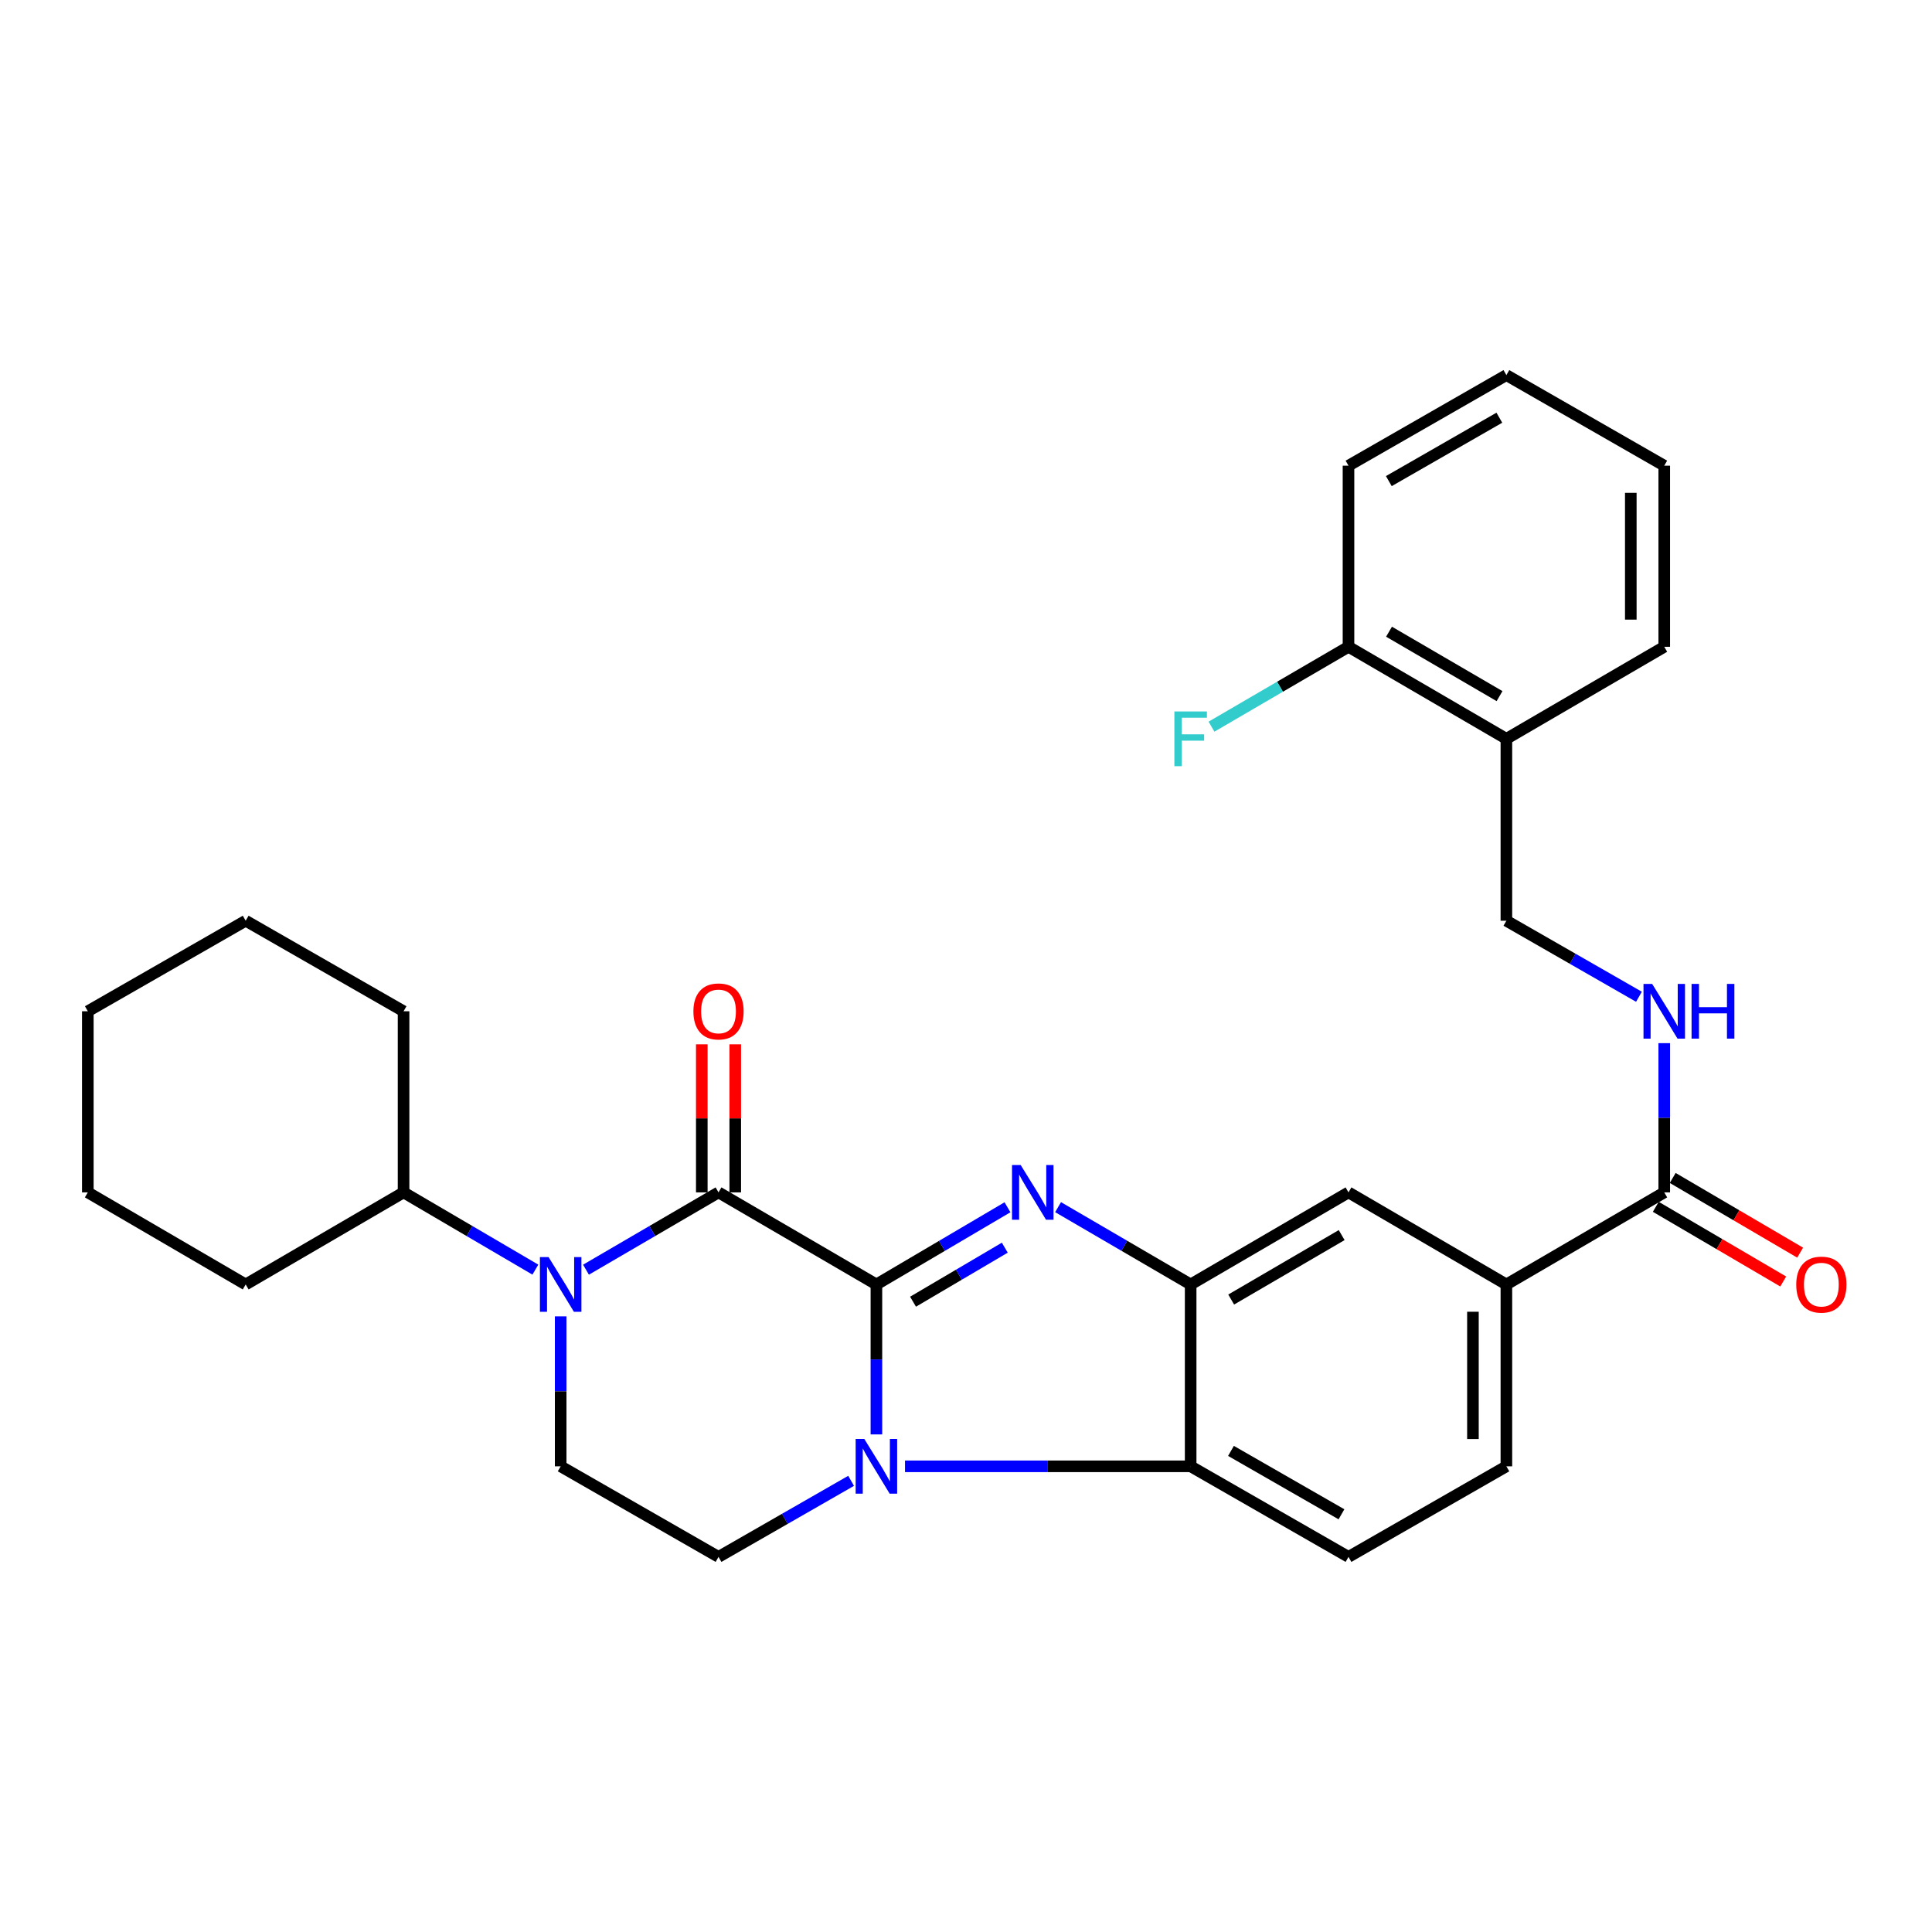 <?xml version='1.0' encoding='iso-8859-1'?>
<svg version='1.1' baseProfile='full'
              xmlns='http://www.w3.org/2000/svg'
                      xmlns:rdkit='http://www.rdkit.org/xml'
                      xmlns:xlink='http://www.w3.org/1999/xlink'
                  xml:space='preserve'
width='1000px' height='1000px' viewBox='0 0 1000 1000'>
<!-- END OF HEADER -->
<rect style='opacity:1.0;fill:#FFFFFF;stroke:none' width='1000' height='1000' x='0' y='0'> </rect>
<path class='bond-0' d='M 453.626,664.836 L 453.626,703.644' style='fill:none;fill-rule:evenodd;stroke:#000000;stroke-width:6px;stroke-linecap:butt;stroke-linejoin:miter;stroke-opacity:1' />
<path class='bond-0' d='M 453.626,703.644 L 453.626,742.452' style='fill:none;fill-rule:evenodd;stroke:#0000FF;stroke-width:6px;stroke-linecap:butt;stroke-linejoin:miter;stroke-opacity:1' />
<path class='bond-1' d='M 453.626,664.836 L 487.548,644.86' style='fill:none;fill-rule:evenodd;stroke:#000000;stroke-width:6px;stroke-linecap:butt;stroke-linejoin:miter;stroke-opacity:1' />
<path class='bond-1' d='M 487.548,644.86 L 521.47,624.883' style='fill:none;fill-rule:evenodd;stroke:#0000FF;stroke-width:6px;stroke-linecap:butt;stroke-linejoin:miter;stroke-opacity:1' />
<path class='bond-1' d='M 472.588,673.762 L 496.334,659.779' style='fill:none;fill-rule:evenodd;stroke:#000000;stroke-width:6px;stroke-linecap:butt;stroke-linejoin:miter;stroke-opacity:1' />
<path class='bond-1' d='M 496.334,659.779 L 520.079,645.795' style='fill:none;fill-rule:evenodd;stroke:#0000FF;stroke-width:6px;stroke-linecap:butt;stroke-linejoin:miter;stroke-opacity:1' />
<path class='bond-2' d='M 453.626,664.836 L 371.905,617.176' style='fill:none;fill-rule:evenodd;stroke:#000000;stroke-width:6px;stroke-linecap:butt;stroke-linejoin:miter;stroke-opacity:1' />
<path class='bond-5' d='M 468.432,758.965 L 542.355,758.965' style='fill:none;fill-rule:evenodd;stroke:#0000FF;stroke-width:6px;stroke-linecap:butt;stroke-linejoin:miter;stroke-opacity:1' />
<path class='bond-5' d='M 542.355,758.965 L 616.279,758.965' style='fill:none;fill-rule:evenodd;stroke:#000000;stroke-width:6px;stroke-linecap:butt;stroke-linejoin:miter;stroke-opacity:1' />
<path class='bond-6' d='M 440.531,766.478 L 406.218,786.163' style='fill:none;fill-rule:evenodd;stroke:#0000FF;stroke-width:6px;stroke-linecap:butt;stroke-linejoin:miter;stroke-opacity:1' />
<path class='bond-6' d='M 406.218,786.163 L 371.905,805.847' style='fill:none;fill-rule:evenodd;stroke:#000000;stroke-width:6px;stroke-linecap:butt;stroke-linejoin:miter;stroke-opacity:1' />
<path class='bond-4' d='M 547.663,624.819 L 581.971,644.827' style='fill:none;fill-rule:evenodd;stroke:#0000FF;stroke-width:6px;stroke-linecap:butt;stroke-linejoin:miter;stroke-opacity:1' />
<path class='bond-4' d='M 581.971,644.827 L 616.279,664.836' style='fill:none;fill-rule:evenodd;stroke:#000000;stroke-width:6px;stroke-linecap:butt;stroke-linejoin:miter;stroke-opacity:1' />
<path class='bond-3' d='M 371.905,617.176 L 337.607,637.184' style='fill:none;fill-rule:evenodd;stroke:#000000;stroke-width:6px;stroke-linecap:butt;stroke-linejoin:miter;stroke-opacity:1' />
<path class='bond-3' d='M 337.607,637.184 L 303.308,657.192' style='fill:none;fill-rule:evenodd;stroke:#0000FF;stroke-width:6px;stroke-linecap:butt;stroke-linejoin:miter;stroke-opacity:1' />
<path class='bond-13' d='M 380.562,617.176 L 380.562,578.855' style='fill:none;fill-rule:evenodd;stroke:#000000;stroke-width:6px;stroke-linecap:butt;stroke-linejoin:miter;stroke-opacity:1' />
<path class='bond-13' d='M 380.562,578.855 L 380.562,540.535' style='fill:none;fill-rule:evenodd;stroke:#FF0000;stroke-width:6px;stroke-linecap:butt;stroke-linejoin:miter;stroke-opacity:1' />
<path class='bond-13' d='M 363.248,617.176 L 363.248,578.855' style='fill:none;fill-rule:evenodd;stroke:#000000;stroke-width:6px;stroke-linecap:butt;stroke-linejoin:miter;stroke-opacity:1' />
<path class='bond-13' d='M 363.248,578.855 L 363.248,540.535' style='fill:none;fill-rule:evenodd;stroke:#FF0000;stroke-width:6px;stroke-linecap:butt;stroke-linejoin:miter;stroke-opacity:1' />
<path class='bond-8' d='M 290.203,681.35 L 290.203,720.157' style='fill:none;fill-rule:evenodd;stroke:#0000FF;stroke-width:6px;stroke-linecap:butt;stroke-linejoin:miter;stroke-opacity:1' />
<path class='bond-8' d='M 290.203,720.157 L 290.203,758.965' style='fill:none;fill-rule:evenodd;stroke:#000000;stroke-width:6px;stroke-linecap:butt;stroke-linejoin:miter;stroke-opacity:1' />
<path class='bond-15' d='M 277.107,657.16 L 242.997,637.168' style='fill:none;fill-rule:evenodd;stroke:#0000FF;stroke-width:6px;stroke-linecap:butt;stroke-linejoin:miter;stroke-opacity:1' />
<path class='bond-15' d='M 242.997,637.168 L 208.887,617.176' style='fill:none;fill-rule:evenodd;stroke:#000000;stroke-width:6px;stroke-linecap:butt;stroke-linejoin:miter;stroke-opacity:1' />
<path class='bond-9' d='M 616.279,664.836 L 697.98,617.176' style='fill:none;fill-rule:evenodd;stroke:#000000;stroke-width:6px;stroke-linecap:butt;stroke-linejoin:miter;stroke-opacity:1' />
<path class='bond-9' d='M 637.258,672.642 L 694.449,639.28' style='fill:none;fill-rule:evenodd;stroke:#000000;stroke-width:6px;stroke-linecap:butt;stroke-linejoin:miter;stroke-opacity:1' />
<path class='bond-30' d='M 616.279,664.836 L 616.279,758.965' style='fill:none;fill-rule:evenodd;stroke:#000000;stroke-width:6px;stroke-linecap:butt;stroke-linejoin:miter;stroke-opacity:1' />
<path class='bond-12' d='M 616.279,758.965 L 697.98,805.847' style='fill:none;fill-rule:evenodd;stroke:#000000;stroke-width:6px;stroke-linecap:butt;stroke-linejoin:miter;stroke-opacity:1' />
<path class='bond-12' d='M 637.151,750.981 L 694.342,783.798' style='fill:none;fill-rule:evenodd;stroke:#000000;stroke-width:6px;stroke-linecap:butt;stroke-linejoin:miter;stroke-opacity:1' />
<path class='bond-31' d='M 371.905,805.847 L 290.203,758.965' style='fill:none;fill-rule:evenodd;stroke:#000000;stroke-width:6px;stroke-linecap:butt;stroke-linejoin:miter;stroke-opacity:1' />
<path class='bond-7' d='M 861.412,617.176 L 779.701,664.836' style='fill:none;fill-rule:evenodd;stroke:#000000;stroke-width:6px;stroke-linecap:butt;stroke-linejoin:miter;stroke-opacity:1' />
<path class='bond-11' d='M 861.412,617.176 L 861.412,578.555' style='fill:none;fill-rule:evenodd;stroke:#000000;stroke-width:6px;stroke-linecap:butt;stroke-linejoin:miter;stroke-opacity:1' />
<path class='bond-11' d='M 861.412,578.555 L 861.412,539.935' style='fill:none;fill-rule:evenodd;stroke:#0000FF;stroke-width:6px;stroke-linecap:butt;stroke-linejoin:miter;stroke-opacity:1' />
<path class='bond-18' d='M 857.035,624.644 L 890.015,643.974' style='fill:none;fill-rule:evenodd;stroke:#000000;stroke-width:6px;stroke-linecap:butt;stroke-linejoin:miter;stroke-opacity:1' />
<path class='bond-18' d='M 890.015,643.974 L 922.995,663.304' style='fill:none;fill-rule:evenodd;stroke:#FF0000;stroke-width:6px;stroke-linecap:butt;stroke-linejoin:miter;stroke-opacity:1' />
<path class='bond-18' d='M 865.79,609.707 L 898.77,629.037' style='fill:none;fill-rule:evenodd;stroke:#000000;stroke-width:6px;stroke-linecap:butt;stroke-linejoin:miter;stroke-opacity:1' />
<path class='bond-18' d='M 898.77,629.037 L 931.75,648.367' style='fill:none;fill-rule:evenodd;stroke:#FF0000;stroke-width:6px;stroke-linecap:butt;stroke-linejoin:miter;stroke-opacity:1' />
<path class='bond-10' d='M 697.98,617.176 L 779.701,664.836' style='fill:none;fill-rule:evenodd;stroke:#000000;stroke-width:6px;stroke-linecap:butt;stroke-linejoin:miter;stroke-opacity:1' />
<path class='bond-32' d='M 779.701,664.836 L 779.701,758.965' style='fill:none;fill-rule:evenodd;stroke:#000000;stroke-width:6px;stroke-linecap:butt;stroke-linejoin:miter;stroke-opacity:1' />
<path class='bond-32' d='M 762.387,678.956 L 762.387,744.846' style='fill:none;fill-rule:evenodd;stroke:#000000;stroke-width:6px;stroke-linecap:butt;stroke-linejoin:miter;stroke-opacity:1' />
<path class='bond-16' d='M 848.318,515.921 L 814.009,496.245' style='fill:none;fill-rule:evenodd;stroke:#0000FF;stroke-width:6px;stroke-linecap:butt;stroke-linejoin:miter;stroke-opacity:1' />
<path class='bond-16' d='M 814.009,496.245 L 779.701,476.569' style='fill:none;fill-rule:evenodd;stroke:#000000;stroke-width:6px;stroke-linecap:butt;stroke-linejoin:miter;stroke-opacity:1' />
<path class='bond-17' d='M 697.98,805.847 L 779.701,758.965' style='fill:none;fill-rule:evenodd;stroke:#000000;stroke-width:6px;stroke-linecap:butt;stroke-linejoin:miter;stroke-opacity:1' />
<path class='bond-14' d='M 779.701,382.411 L 779.701,476.569' style='fill:none;fill-rule:evenodd;stroke:#000000;stroke-width:6px;stroke-linecap:butt;stroke-linejoin:miter;stroke-opacity:1' />
<path class='bond-19' d='M 779.701,382.411 L 697.98,334.779' style='fill:none;fill-rule:evenodd;stroke:#000000;stroke-width:6px;stroke-linecap:butt;stroke-linejoin:miter;stroke-opacity:1' />
<path class='bond-19' d='M 776.162,360.308 L 718.957,326.965' style='fill:none;fill-rule:evenodd;stroke:#000000;stroke-width:6px;stroke-linecap:butt;stroke-linejoin:miter;stroke-opacity:1' />
<path class='bond-21' d='M 779.701,382.411 L 861.412,334.779' style='fill:none;fill-rule:evenodd;stroke:#000000;stroke-width:6px;stroke-linecap:butt;stroke-linejoin:miter;stroke-opacity:1' />
<path class='bond-23' d='M 208.887,617.176 L 127.166,664.836' style='fill:none;fill-rule:evenodd;stroke:#000000;stroke-width:6px;stroke-linecap:butt;stroke-linejoin:miter;stroke-opacity:1' />
<path class='bond-24' d='M 208.887,617.176 L 208.887,523.431' style='fill:none;fill-rule:evenodd;stroke:#000000;stroke-width:6px;stroke-linecap:butt;stroke-linejoin:miter;stroke-opacity:1' />
<path class='bond-20' d='M 697.98,334.779 L 662.522,355.451' style='fill:none;fill-rule:evenodd;stroke:#000000;stroke-width:6px;stroke-linecap:butt;stroke-linejoin:miter;stroke-opacity:1' />
<path class='bond-20' d='M 662.522,355.451 L 627.063,376.124' style='fill:none;fill-rule:evenodd;stroke:#33CCCC;stroke-width:6px;stroke-linecap:butt;stroke-linejoin:miter;stroke-opacity:1' />
<path class='bond-22' d='M 697.98,334.779 L 697.98,241.035' style='fill:none;fill-rule:evenodd;stroke:#000000;stroke-width:6px;stroke-linecap:butt;stroke-linejoin:miter;stroke-opacity:1' />
<path class='bond-25' d='M 861.412,334.779 L 861.412,241.035' style='fill:none;fill-rule:evenodd;stroke:#000000;stroke-width:6px;stroke-linecap:butt;stroke-linejoin:miter;stroke-opacity:1' />
<path class='bond-25' d='M 844.099,320.717 L 844.099,255.096' style='fill:none;fill-rule:evenodd;stroke:#000000;stroke-width:6px;stroke-linecap:butt;stroke-linejoin:miter;stroke-opacity:1' />
<path class='bond-34' d='M 697.98,241.035 L 779.701,194.153' style='fill:none;fill-rule:evenodd;stroke:#000000;stroke-width:6px;stroke-linecap:butt;stroke-linejoin:miter;stroke-opacity:1' />
<path class='bond-34' d='M 718.854,249.02 L 776.059,216.203' style='fill:none;fill-rule:evenodd;stroke:#000000;stroke-width:6px;stroke-linecap:butt;stroke-linejoin:miter;stroke-opacity:1' />
<path class='bond-28' d='M 127.166,664.836 L 45.455,617.176' style='fill:none;fill-rule:evenodd;stroke:#000000;stroke-width:6px;stroke-linecap:butt;stroke-linejoin:miter;stroke-opacity:1' />
<path class='bond-27' d='M 208.887,523.431 L 127.166,476.569' style='fill:none;fill-rule:evenodd;stroke:#000000;stroke-width:6px;stroke-linecap:butt;stroke-linejoin:miter;stroke-opacity:1' />
<path class='bond-26' d='M 861.412,241.035 L 779.701,194.153' style='fill:none;fill-rule:evenodd;stroke:#000000;stroke-width:6px;stroke-linecap:butt;stroke-linejoin:miter;stroke-opacity:1' />
<path class='bond-29' d='M 127.166,476.569 L 45.455,523.431' style='fill:none;fill-rule:evenodd;stroke:#000000;stroke-width:6px;stroke-linecap:butt;stroke-linejoin:miter;stroke-opacity:1' />
<path class='bond-33' d='M 45.455,617.176 L 45.455,523.431' style='fill:none;fill-rule:evenodd;stroke:#000000;stroke-width:6px;stroke-linecap:butt;stroke-linejoin:miter;stroke-opacity:1' />
<path  class='atom-1' d='M 447.366 744.805
L 456.646 759.805
Q 457.566 761.285, 459.046 763.965
Q 460.526 766.645, 460.606 766.805
L 460.606 744.805
L 464.366 744.805
L 464.366 773.125
L 460.486 773.125
L 450.526 756.725
Q 449.366 754.805, 448.126 752.605
Q 446.926 750.405, 446.566 749.725
L 446.566 773.125
L 442.886 773.125
L 442.886 744.805
L 447.366 744.805
' fill='#0000FF'/>
<path  class='atom-2' d='M 528.298 603.016
L 537.578 618.016
Q 538.498 619.496, 539.978 622.176
Q 541.458 624.856, 541.538 625.016
L 541.538 603.016
L 545.298 603.016
L 545.298 631.336
L 541.418 631.336
L 531.458 614.936
Q 530.298 613.016, 529.058 610.816
Q 527.858 608.616, 527.498 607.936
L 527.498 631.336
L 523.818 631.336
L 523.818 603.016
L 528.298 603.016
' fill='#0000FF'/>
<path  class='atom-4' d='M 283.943 650.676
L 293.223 665.676
Q 294.143 667.156, 295.623 669.836
Q 297.103 672.516, 297.183 672.676
L 297.183 650.676
L 300.943 650.676
L 300.943 678.996
L 297.063 678.996
L 287.103 662.596
Q 285.943 660.676, 284.703 658.476
Q 283.503 656.276, 283.143 655.596
L 283.143 678.996
L 279.463 678.996
L 279.463 650.676
L 283.943 650.676
' fill='#0000FF'/>
<path  class='atom-12' d='M 855.152 509.271
L 864.432 524.271
Q 865.352 525.751, 866.832 528.431
Q 868.312 531.111, 868.392 531.271
L 868.392 509.271
L 872.152 509.271
L 872.152 537.591
L 868.272 537.591
L 858.312 521.191
Q 857.152 519.271, 855.912 517.071
Q 854.712 514.871, 854.352 514.191
L 854.352 537.591
L 850.672 537.591
L 850.672 509.271
L 855.152 509.271
' fill='#0000FF'/>
<path  class='atom-12' d='M 875.552 509.271
L 879.392 509.271
L 879.392 521.311
L 893.872 521.311
L 893.872 509.271
L 897.712 509.271
L 897.712 537.591
L 893.872 537.591
L 893.872 524.511
L 879.392 524.511
L 879.392 537.591
L 875.552 537.591
L 875.552 509.271
' fill='#0000FF'/>
<path  class='atom-14' d='M 358.905 523.511
Q 358.905 516.711, 362.265 512.911
Q 365.625 509.111, 371.905 509.111
Q 378.185 509.111, 381.545 512.911
Q 384.905 516.711, 384.905 523.511
Q 384.905 530.391, 381.505 534.311
Q 378.105 538.191, 371.905 538.191
Q 365.665 538.191, 362.265 534.311
Q 358.905 530.431, 358.905 523.511
M 371.905 534.991
Q 376.225 534.991, 378.545 532.111
Q 380.905 529.191, 380.905 523.511
Q 380.905 517.951, 378.545 515.151
Q 376.225 512.311, 371.905 512.311
Q 367.585 512.311, 365.225 515.111
Q 362.905 517.911, 362.905 523.511
Q 362.905 529.231, 365.225 532.111
Q 367.585 534.991, 371.905 534.991
' fill='#FF0000'/>
<path  class='atom-19' d='M 929.729 664.916
Q 929.729 658.116, 933.089 654.316
Q 936.449 650.516, 942.729 650.516
Q 949.009 650.516, 952.369 654.316
Q 955.729 658.116, 955.729 664.916
Q 955.729 671.796, 952.329 675.716
Q 948.929 679.596, 942.729 679.596
Q 936.489 679.596, 933.089 675.716
Q 929.729 671.836, 929.729 664.916
M 942.729 676.396
Q 947.049 676.396, 949.369 673.516
Q 951.729 670.596, 951.729 664.916
Q 951.729 659.356, 949.369 656.556
Q 947.049 653.716, 942.729 653.716
Q 938.409 653.716, 936.049 656.516
Q 933.729 659.316, 933.729 664.916
Q 933.729 670.636, 936.049 673.516
Q 938.409 676.396, 942.729 676.396
' fill='#FF0000'/>
<path  class='atom-21' d='M 607.859 368.251
L 624.699 368.251
L 624.699 371.491
L 611.659 371.491
L 611.659 380.091
L 623.259 380.091
L 623.259 383.371
L 611.659 383.371
L 611.659 396.571
L 607.859 396.571
L 607.859 368.251
' fill='#33CCCC'/>
</svg>
